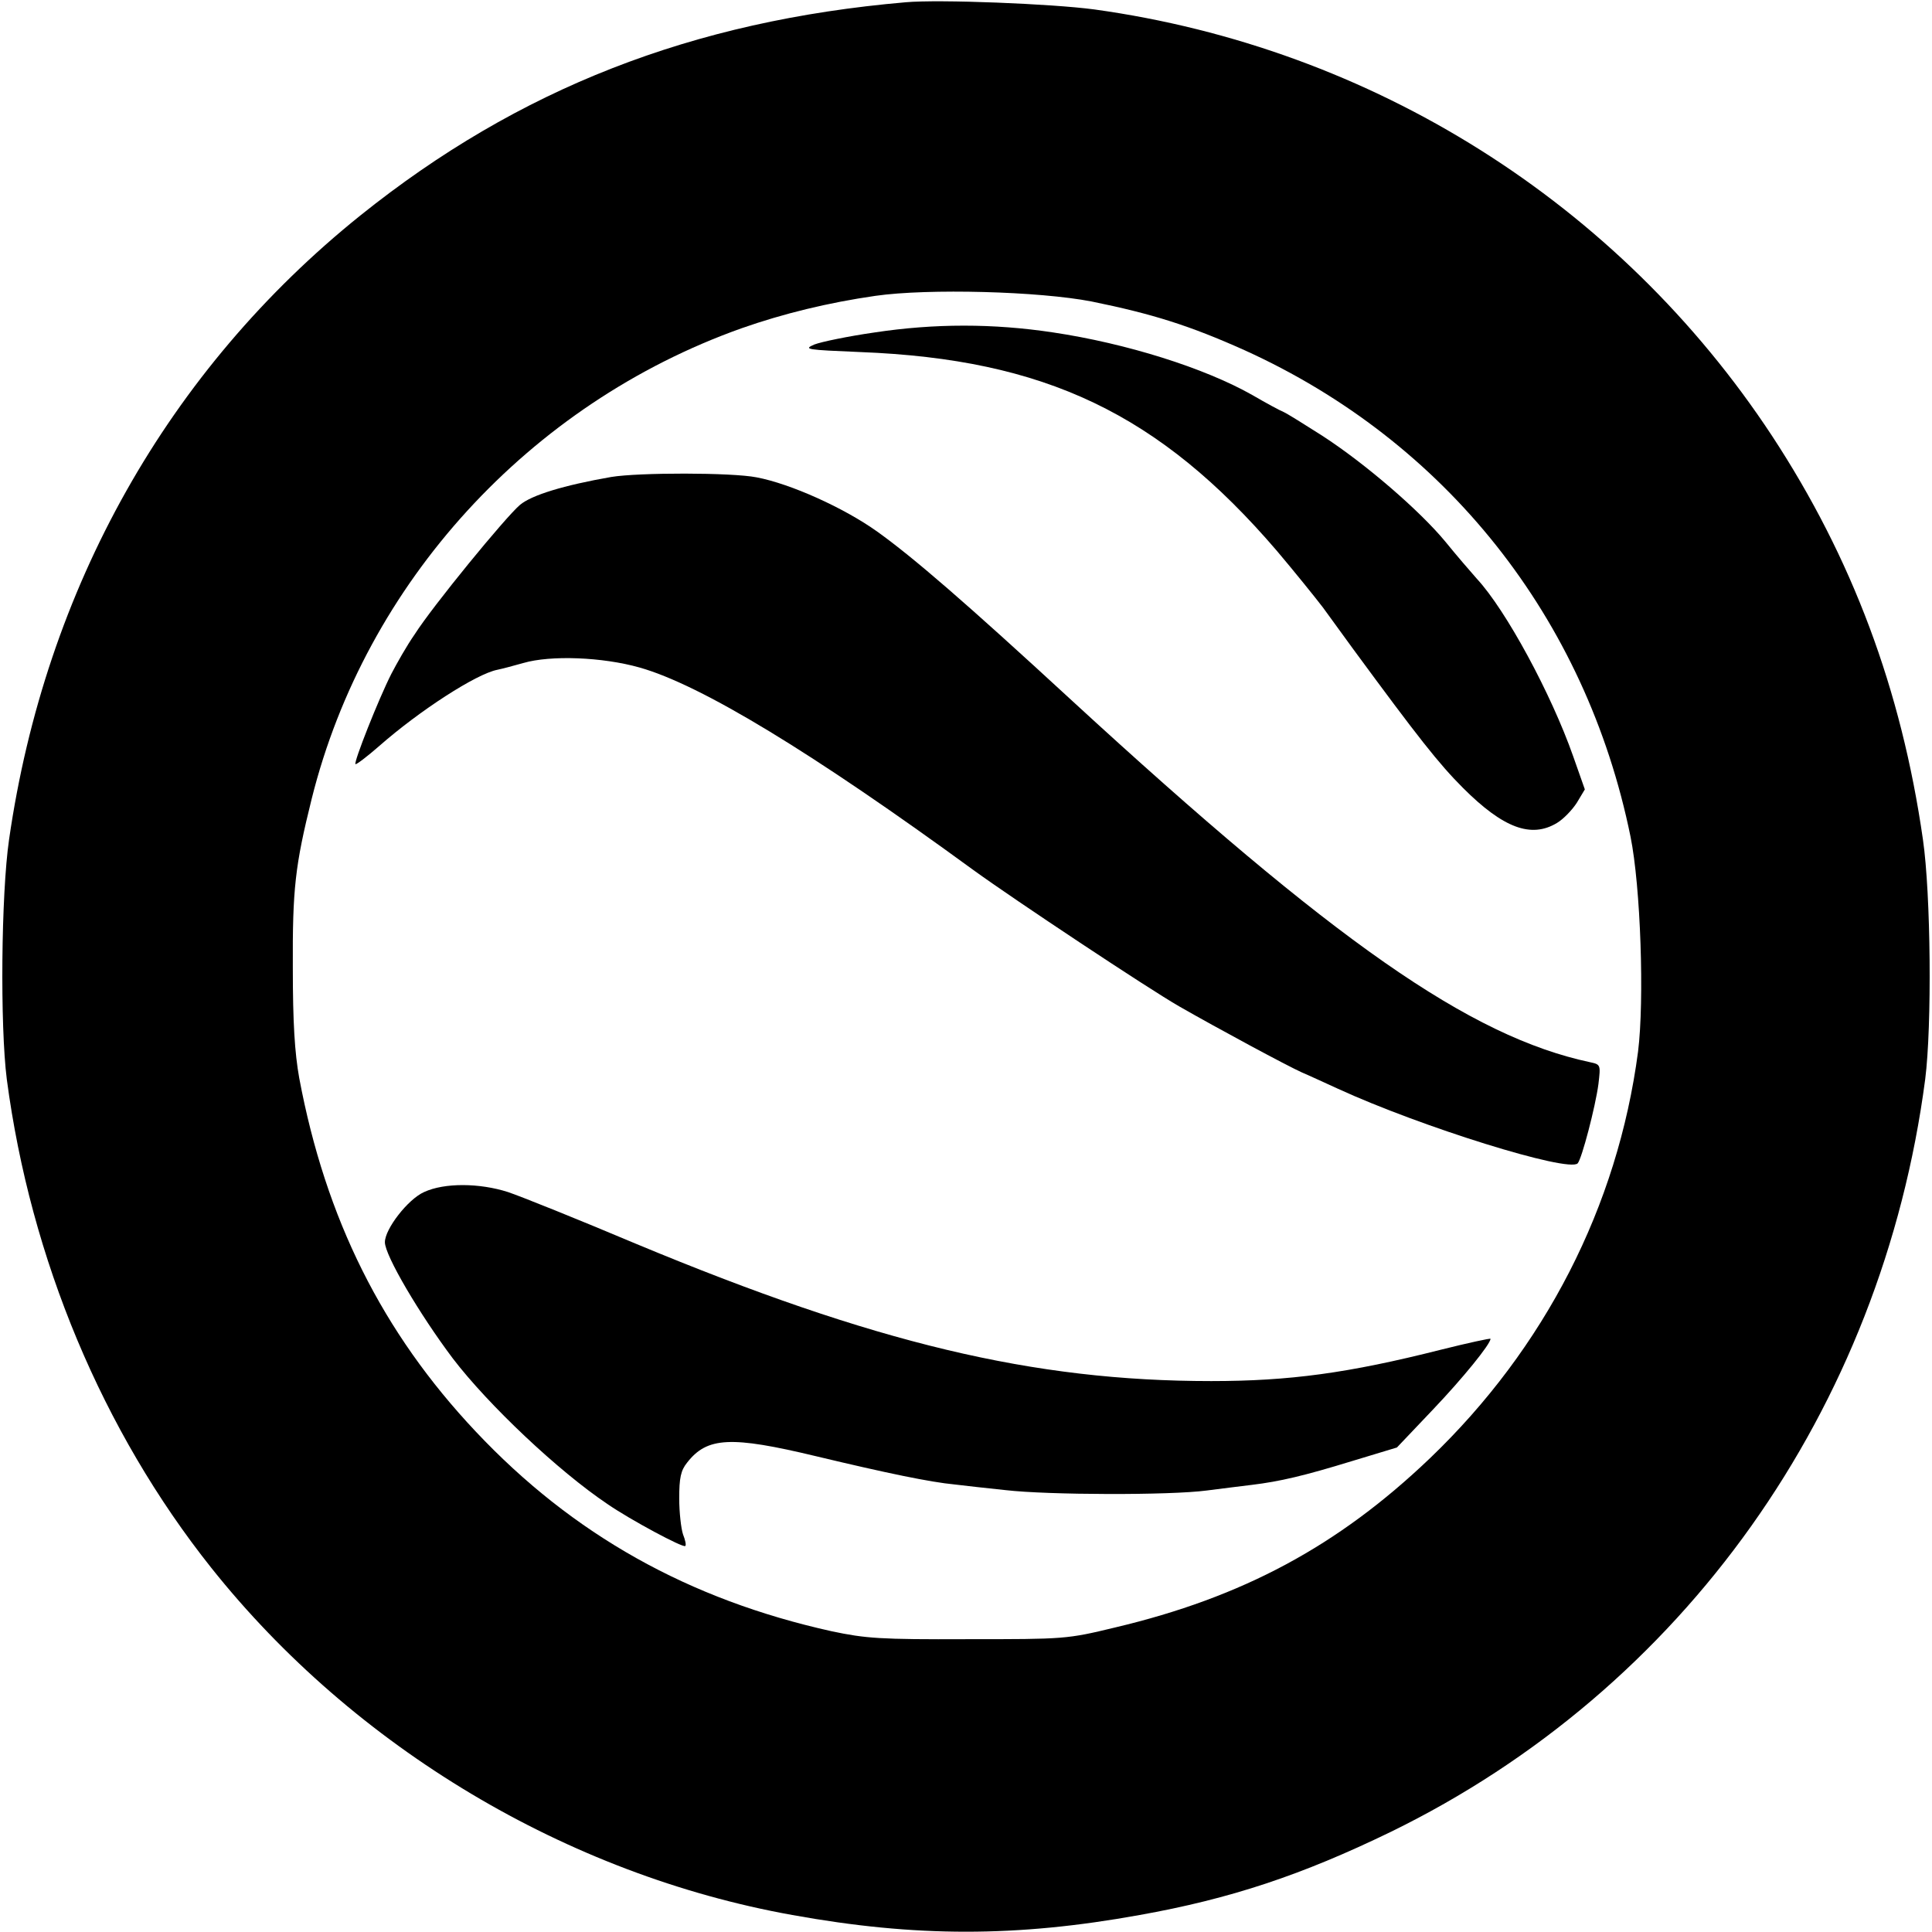 <?xml version="1.0" standalone="no"?>
<!DOCTYPE svg PUBLIC "-//W3C//DTD SVG 20010904//EN"
 "http://www.w3.org/TR/2001/REC-SVG-20010904/DTD/svg10.dtd">
<svg version="1.0" xmlns="http://www.w3.org/2000/svg"
 width="512pt" height="512pt" viewBox="0 0 512 512"
 preserveAspectRatio="xMidYMid meet">

<g transform="translate(0,512) scale(0.1,-0.1)"
fill="#000000" stroke="none">
<path d="M2400 5114 c-566 -49 -1026 -229 -1445 -565 -509 -409 -835 -987
-931 -1654 -21 -145 -24 -493 -6 -635 63 -477 254 -933 542 -1295 379 -476
943 -813 1540 -920 326 -59 594 -59 920 0 241 43 430 106 665 220 775 378
1302 1119 1417 1995 18 142 15 490 -6 635 -57 398 -188 747 -400 1070 -406
617 -1059 1028 -1796 1130 -112 15 -411 27 -500 19z m493 -793 c162 -33 260
-64 405 -129 534 -242 905 -710 1023 -1289 27 -133 37 -434 20 -570 -54 -410
-247 -786 -552 -1078 -243 -232 -496 -368 -834 -448 -128 -31 -134 -31 -390
-31 -233 -1 -271 2 -361 21 -379 84 -686 256 -943 529 -248 263 -398 564 -468
937 -12 67 -17 147 -17 292 -1 209 6 271 50 448 143 573 577 1047 1139 1247
111 39 230 68 355 86 140 20 434 12 573 -15z"/>
<path d="M2318 4239 c-70 -10 -142 -25 -160 -32 -30 -13 -21 -14 122 -20 489
-19 792 -163 1104 -527 44 -52 99 -120 122 -150 22 -30 58 -80 80 -110 172
-234 227 -304 291 -368 107 -107 181 -134 249 -93 17 10 41 35 53 54 l21 35
-31 88 c-58 165 -178 387 -255 470 -16 18 -54 62 -84 99 -67 81 -211 206 -327
281 -47 30 -92 58 -101 62 -10 4 -47 24 -83 45 -127 72 -334 137 -528 166
-159 24 -314 24 -473 0z"/>
<path d="M1620 3856 c-126 -22 -211 -48 -242 -74 -38 -32 -232 -269 -279 -343
-21 -30 -48 -78 -62 -105 -34 -67 -100 -234 -95 -239 2 -2 31 20 63 48 107 94
257 191 313 202 10 2 41 10 69 18 72 21 209 16 308 -12 163 -46 459 -226 885
-537 109 -79 463 -314 545 -361 103 -59 285 -157 325 -175 19 -8 62 -28 95
-43 222 -102 612 -223 636 -198 11 12 47 150 55 210 6 51 6 52 -22 58 -319 68
-678 319 -1374 959 -281 259 -420 379 -515 447 -88 63 -230 127 -320 144 -66
13 -312 13 -385 1z"/>
<path d="M1124 1961 c-43 -19 -104 -98 -104 -133 0 -35 92 -191 180 -308 94
-123 279 -298 410 -386 61 -42 201 -117 206 -111 3 2 0 16 -6 31 -5 15 -10 58
-10 95 0 54 4 74 21 95 53 68 116 71 341 17 188 -45 304 -69 368 -75 25 -3 86
-10 135 -15 112 -13 435 -14 533 -1 40 5 94 12 120 15 74 9 138 24 265 63
l119 36 95 100 c80 84 153 174 153 188 0 2 -60 -11 -132 -29 -245 -62 -401
-83 -608 -83 -472 0 -891 100 -1525 364 -154 65 -306 126 -339 137 -75 24
-168 25 -222 0z"/>
</g>
</svg>
